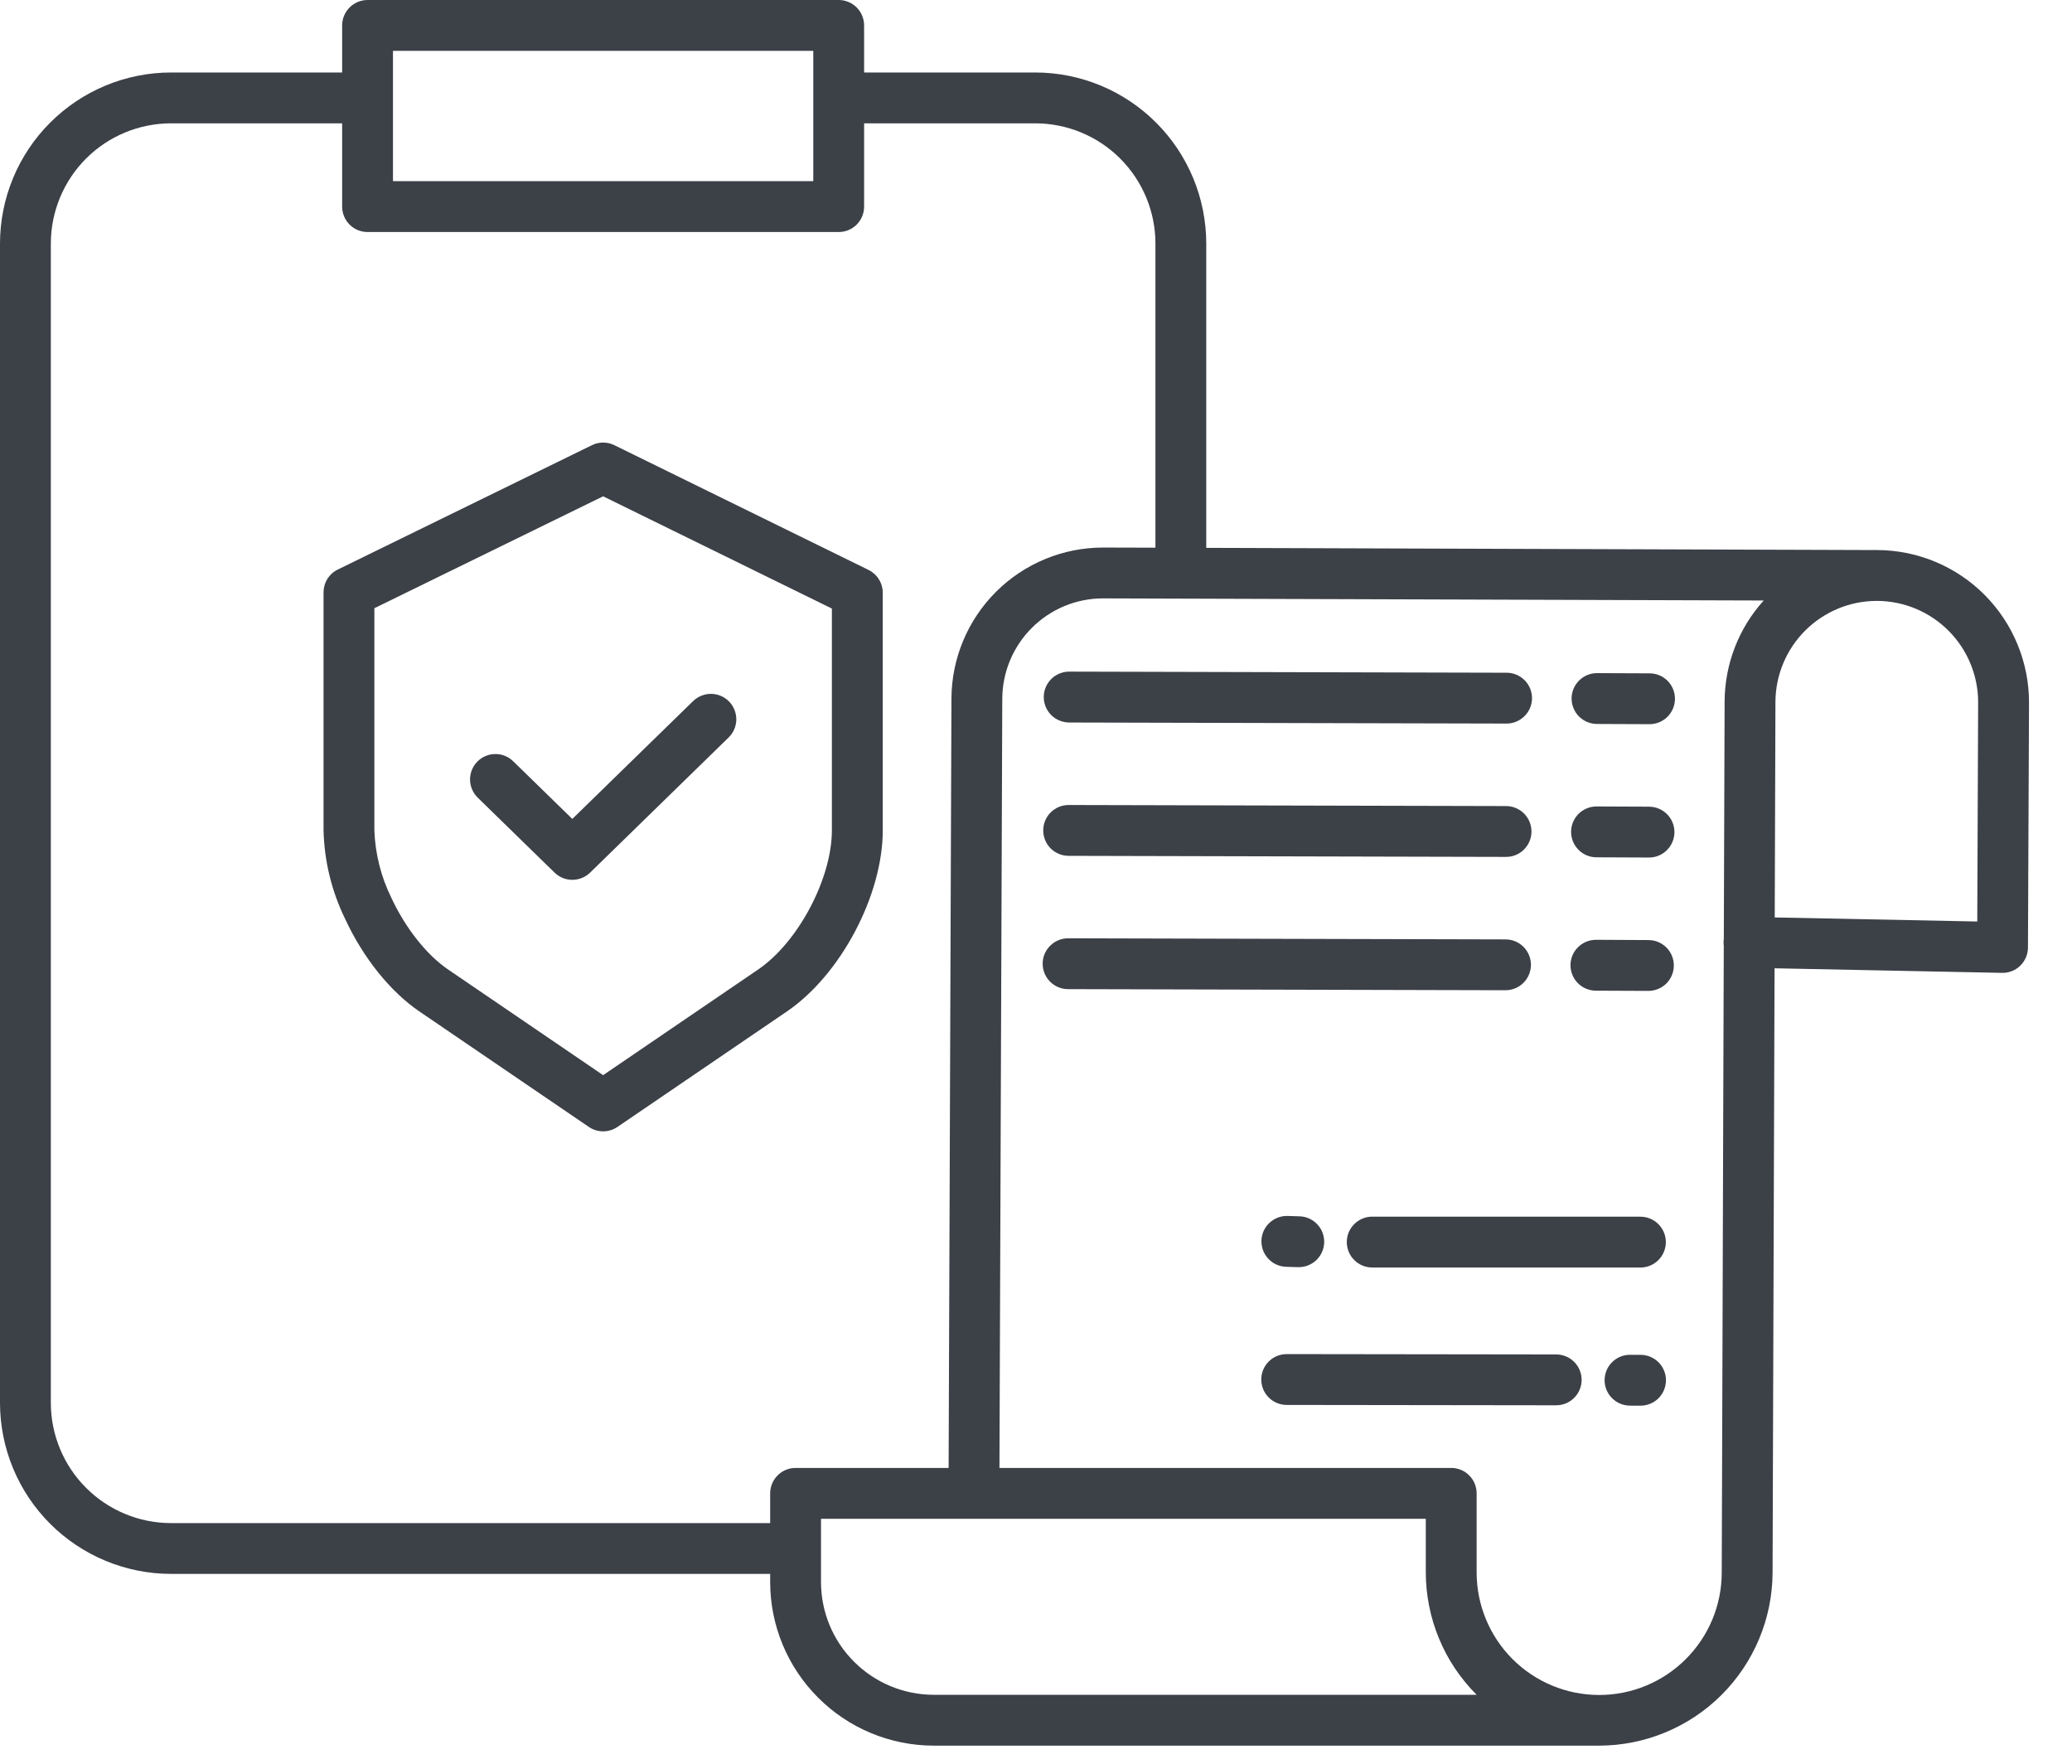 <svg width="47" height="40" viewBox="0 0 47 40" fill="none" xmlns="http://www.w3.org/2000/svg">
<path d="M37.406 18.295L36.218 18.29H36.215C36.062 18.29 35.916 18.35 35.807 18.458C35.699 18.566 35.638 18.712 35.638 18.865C35.637 19.018 35.698 19.165 35.806 19.273C35.914 19.382 36.06 19.443 36.213 19.443L37.402 19.448H37.404C37.557 19.449 37.704 19.388 37.812 19.28C37.92 19.172 37.981 19.026 37.982 18.873C37.982 18.72 37.922 18.573 37.814 18.465C37.706 18.357 37.559 18.296 37.407 18.295H37.406Z" fill="#3C4047"/>
<path d="M24.24 19.41L34.16 19.434H34.162C34.315 19.435 34.462 19.374 34.57 19.266C34.678 19.158 34.739 19.012 34.739 18.859C34.739 18.706 34.679 18.559 34.571 18.451C34.463 18.342 34.316 18.282 34.163 18.281L24.243 18.257H24.241C24.088 18.257 23.942 18.317 23.833 18.425C23.725 18.533 23.664 18.68 23.664 18.833C23.664 18.986 23.724 19.132 23.832 19.241C23.941 19.349 24.087 19.41 24.24 19.41Z" fill="#3C4047"/>
<path d="M37.418 15.271L36.23 15.266H36.227C36.074 15.265 35.928 15.326 35.819 15.434C35.711 15.541 35.65 15.688 35.649 15.841C35.649 15.994 35.709 16.141 35.817 16.249C35.925 16.357 36.072 16.418 36.225 16.419L37.413 16.424H37.416C37.569 16.424 37.716 16.364 37.824 16.256C37.932 16.148 37.993 16.001 37.994 15.848C37.994 15.696 37.934 15.549 37.826 15.44C37.718 15.332 37.571 15.271 37.418 15.271Z" fill="#3C4047"/>
<path d="M24.252 16.386L34.172 16.41H34.174C34.327 16.41 34.473 16.349 34.581 16.241C34.69 16.134 34.751 15.987 34.751 15.834C34.751 15.681 34.691 15.534 34.583 15.426C34.474 15.318 34.328 15.257 34.175 15.257L24.255 15.232H24.253C24.1 15.232 23.953 15.293 23.845 15.401C23.737 15.509 23.676 15.655 23.676 15.808C23.676 15.961 23.736 16.108 23.844 16.216C23.952 16.324 24.099 16.385 24.252 16.386Z" fill="#3C4047"/>
<path d="M37.393 21.32L36.204 21.314H36.202C36.049 21.314 35.902 21.375 35.794 21.483C35.685 21.59 35.624 21.737 35.624 21.89C35.624 22.043 35.684 22.189 35.792 22.298C35.9 22.406 36.047 22.467 36.199 22.468L37.388 22.473H37.391C37.543 22.473 37.69 22.412 37.799 22.305C37.907 22.197 37.968 22.05 37.968 21.897C37.969 21.744 37.908 21.598 37.8 21.489C37.692 21.381 37.546 21.32 37.393 21.32Z" fill="#3C4047"/>
<path d="M24.227 22.433L34.148 22.458H34.149C34.302 22.458 34.449 22.398 34.557 22.29C34.665 22.181 34.726 22.035 34.727 21.882C34.727 21.729 34.666 21.582 34.558 21.474C34.45 21.366 34.303 21.305 34.151 21.305L24.23 21.28H24.229C24.076 21.28 23.929 21.341 23.821 21.449C23.712 21.557 23.651 21.703 23.651 21.856C23.651 22.009 23.712 22.156 23.82 22.264C23.928 22.372 24.074 22.433 24.227 22.433Z" fill="#3C4047"/>
<path d="M35.3 30.718L29.188 30.71H29.187C29.034 30.71 28.888 30.77 28.779 30.878C28.671 30.987 28.61 31.133 28.61 31.286C28.61 31.439 28.671 31.586 28.779 31.694C28.887 31.802 29.034 31.863 29.186 31.863L35.299 31.871H35.3C35.453 31.871 35.599 31.811 35.707 31.703C35.816 31.595 35.876 31.448 35.877 31.295C35.877 31.142 35.816 30.996 35.708 30.887C35.6 30.779 35.453 30.718 35.3 30.718Z" fill="#3C4047"/>
<path d="M37.214 30.727L36.977 30.726H36.975C36.822 30.725 36.675 30.786 36.567 30.894C36.459 31.002 36.398 31.148 36.398 31.301C36.397 31.454 36.458 31.601 36.566 31.709C36.673 31.817 36.82 31.878 36.973 31.879L37.209 31.88H37.212C37.288 31.88 37.362 31.865 37.432 31.836C37.502 31.808 37.566 31.765 37.62 31.712C37.673 31.658 37.716 31.595 37.745 31.525C37.774 31.455 37.789 31.38 37.79 31.304C37.79 31.229 37.775 31.154 37.746 31.084C37.717 31.014 37.675 30.95 37.622 30.896C37.568 30.843 37.505 30.8 37.435 30.771C37.365 30.742 37.29 30.727 37.214 30.727H37.214Z" fill="#3C4047"/>
<path d="M29.205 27.577C29.052 27.573 28.905 27.63 28.794 27.735C28.683 27.839 28.618 27.983 28.614 28.136C28.609 28.288 28.665 28.436 28.769 28.547C28.873 28.659 29.017 28.724 29.169 28.73L29.433 28.738H29.452C29.527 28.739 29.603 28.726 29.673 28.698C29.743 28.67 29.808 28.628 29.862 28.576C29.916 28.523 29.96 28.46 29.99 28.39C30.02 28.321 30.036 28.246 30.037 28.17C30.038 28.095 30.024 28.02 29.997 27.949C29.969 27.879 29.927 27.814 29.874 27.76C29.822 27.706 29.759 27.662 29.689 27.632C29.62 27.602 29.545 27.586 29.469 27.585L29.205 27.577Z" fill="#3C4047"/>
<path d="M37.21 27.594L31.126 27.593C30.973 27.593 30.827 27.654 30.719 27.762C30.61 27.87 30.55 28.016 30.55 28.169C30.55 28.322 30.61 28.469 30.719 28.577C30.827 28.685 30.973 28.746 31.126 28.746L37.21 28.747C37.363 28.747 37.51 28.686 37.618 28.578C37.726 28.47 37.787 28.323 37.787 28.17C37.787 28.017 37.726 27.871 37.618 27.763C37.51 27.654 37.363 27.594 37.21 27.594Z" fill="#3C4047"/>
<path d="M42.587 12.475H42.573L27.362 12.425V5.523C27.361 4.495 26.952 3.509 26.225 2.782C25.498 2.054 24.512 1.645 23.483 1.644H19.601V0.577C19.601 0.424 19.54 0.277 19.432 0.169C19.324 0.061 19.177 0 19.025 0H8.338C8.185 0 8.038 0.061 7.93 0.169C7.822 0.277 7.761 0.424 7.761 0.577V1.644H3.879C2.851 1.645 1.865 2.054 1.137 2.782C0.41 3.509 0.001 4.495 0 5.523V31.816C0.001 32.845 0.41 33.831 1.137 34.558C1.865 35.285 2.851 35.694 3.879 35.695H17.47V35.881C17.471 36.864 17.862 37.807 18.558 38.502C19.253 39.198 20.196 39.589 21.179 39.59H36.275C37.315 39.588 38.313 39.175 39.049 38.441C39.786 37.706 40.203 36.71 40.208 35.67L40.253 21.96L45.413 22.064C45.489 22.066 45.565 22.052 45.637 22.024C45.708 21.996 45.773 21.954 45.827 21.9C45.882 21.847 45.925 21.783 45.955 21.713C45.985 21.642 46.001 21.567 46.001 21.49L46.025 15.942C46.028 15.027 45.667 14.147 45.023 13.497C44.378 12.847 43.502 12.479 42.587 12.475ZM8.914 1.153H18.448V4.109H8.914V1.153ZM18.046 33.292C17.893 33.292 17.747 33.352 17.639 33.461C17.531 33.569 17.47 33.715 17.47 33.868V34.543H3.879C3.156 34.542 2.463 34.254 1.952 33.743C1.441 33.232 1.154 32.539 1.153 31.817V5.523C1.154 4.801 1.441 4.108 1.952 3.596C2.463 3.085 3.156 2.798 3.879 2.797H7.761V4.686C7.761 4.839 7.822 4.985 7.93 5.094C8.038 5.202 8.185 5.262 8.338 5.262H19.025C19.177 5.262 19.324 5.202 19.432 5.094C19.54 4.985 19.601 4.839 19.601 4.686V2.797H23.483C24.206 2.798 24.899 3.085 25.41 3.596C25.921 4.108 26.209 4.801 26.209 5.523V12.421L25.037 12.418H25.021C24.112 12.418 23.239 12.778 22.595 13.42C21.95 14.062 21.586 14.933 21.582 15.843L21.518 33.292H18.046ZM21.179 38.437C20.501 38.436 19.852 38.166 19.373 37.687C18.893 37.208 18.624 36.559 18.623 35.881V34.445H32.342V35.657C32.342 36.173 32.444 36.685 32.642 37.162C32.839 37.639 33.13 38.072 33.495 38.437H21.179ZM39.102 21.291C39.099 21.314 39.097 21.337 39.096 21.36C39.096 21.39 39.097 21.419 39.101 21.449L39.055 35.666C39.054 36.404 38.76 37.11 38.237 37.63C37.715 38.151 37.008 38.443 36.27 38.441C35.533 38.44 34.827 38.146 34.306 37.624C33.786 37.102 33.494 36.394 33.495 35.657V33.868C33.495 33.715 33.435 33.569 33.326 33.461C33.218 33.352 33.072 33.292 32.919 33.292H22.671L22.735 15.847C22.738 15.242 22.98 14.663 23.409 14.237C23.837 13.81 24.418 13.57 25.022 13.571H25.032L40.007 13.619C39.438 14.248 39.123 15.065 39.12 15.913L39.102 21.291ZM44.851 20.899L40.257 20.807L40.273 15.917C40.276 15.309 40.52 14.727 40.95 14.299C41.381 13.87 41.964 13.628 42.572 13.628H42.582C43.191 13.631 43.775 13.876 44.204 14.309C44.633 14.742 44.873 15.327 44.871 15.937L44.851 20.899Z" fill="#3C4047"/>
<path d="M19.7 12.925L13.935 10.096C13.856 10.057 13.769 10.037 13.681 10.037C13.593 10.037 13.507 10.057 13.428 10.096L7.662 12.917C7.565 12.964 7.483 13.038 7.426 13.13C7.369 13.221 7.339 13.327 7.339 13.435V18.832C7.356 19.53 7.524 20.216 7.83 20.843C8.24 21.726 8.853 22.489 9.513 22.939L13.357 25.558C13.452 25.623 13.566 25.658 13.681 25.658C13.797 25.658 13.91 25.623 14.006 25.558L17.85 22.939C19.069 22.109 20.024 20.305 20.024 18.832V13.443C20.024 13.335 19.993 13.229 19.936 13.138C19.879 13.046 19.797 12.972 19.7 12.925ZM18.87 18.832C18.87 19.925 18.105 21.369 17.2 21.986L13.681 24.384L10.162 21.986C9.676 21.655 9.195 21.046 8.875 20.357C8.641 19.881 8.511 19.361 8.492 18.832V13.794L13.681 11.256L18.87 13.802V18.832Z" fill="#3C4047"/>
<path d="M11.643 17.267C11.589 17.213 11.525 17.171 11.455 17.143C11.384 17.114 11.309 17.1 11.233 17.101C11.157 17.101 11.082 17.117 11.012 17.147C10.942 17.177 10.879 17.22 10.826 17.275C10.773 17.329 10.731 17.393 10.703 17.464C10.675 17.535 10.661 17.61 10.662 17.686C10.663 17.762 10.68 17.837 10.71 17.907C10.74 17.976 10.784 18.039 10.838 18.092L12.58 19.791C12.688 19.896 12.832 19.954 12.982 19.954C13.133 19.954 13.277 19.896 13.385 19.791L16.523 16.73C16.578 16.678 16.622 16.615 16.653 16.545C16.684 16.475 16.7 16.4 16.702 16.323C16.703 16.247 16.689 16.171 16.661 16.101C16.633 16.029 16.591 15.965 16.538 15.91C16.485 15.856 16.421 15.812 16.351 15.782C16.28 15.752 16.205 15.737 16.129 15.736C16.052 15.736 15.977 15.751 15.906 15.78C15.836 15.809 15.771 15.851 15.717 15.905L12.982 18.573L11.643 17.267Z" fill="#3C4047"/>
</svg>
